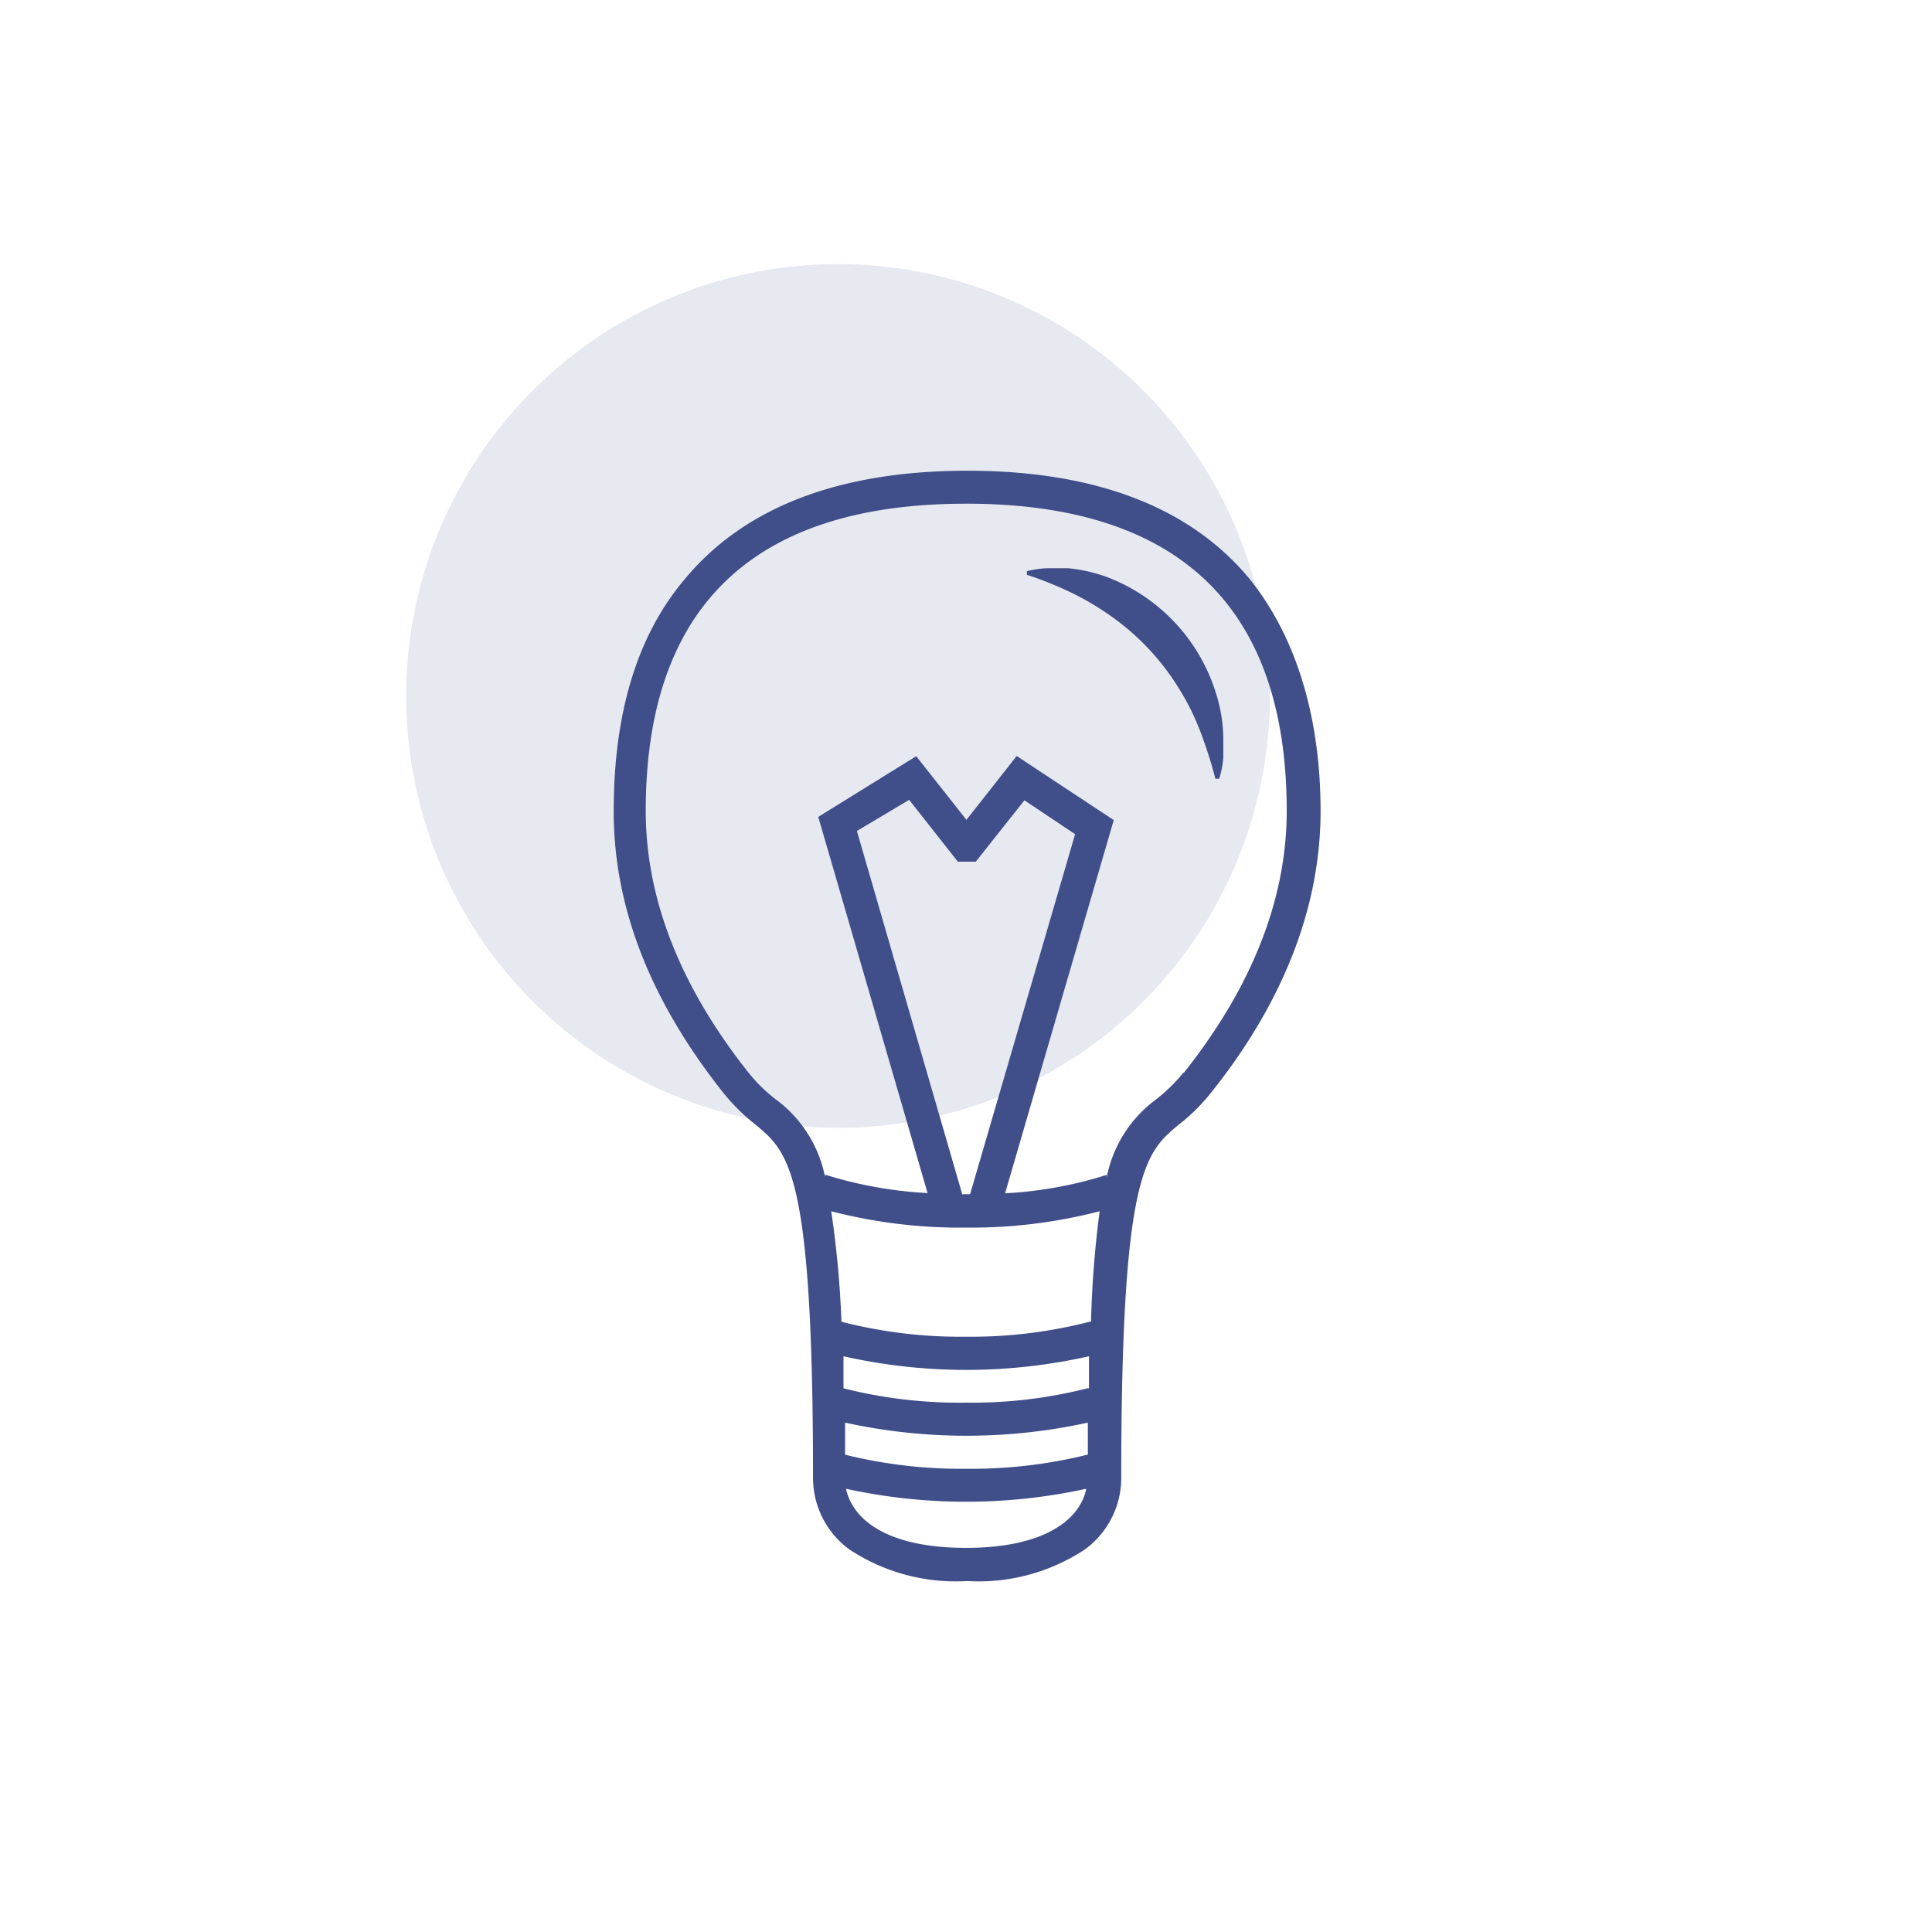 <svg data-name="Layer 1" xmlns="http://www.w3.org/2000/svg" viewBox="0 0 85 85"><path data-name="light_el" d="M36.87 11.62a19 19 0 11-19 19 19 19 0 0119-19z" fill="#e7e9f1" style="isolation:isolate"/><g data-name="noun Light Bulb 74407"><g data-name="Group 731"><path data-name="Path 5488" d="M55 25.5c-2.61-3.18-6.8-4.79-12.44-4.79s-9.83 1.61-12.45 4.79C28 28 27 31.44 27 35.69s1.63 8.37 4.84 12.41a8.71 8.71 0 001.4 1.38c1.47 1.22 2.53 2.1 2.53 15.57a3.9 3.9 0 001.6 3.12 8.49 8.49 0 005.18 1.39 8.49 8.49 0 005.18-1.39 3.9 3.9 0 001.6-3.12c0-13.47 1.06-14.35 2.53-15.57a8.31 8.31 0 001.4-1.38c3.21-4 4.84-8.22 4.84-12.41S57 28 55 25.5zM42.51 68.1c-3.53 0-5-1.27-5.29-2.6a24.79 24.79 0 0010.57 0c-.26 1.32-1.79 2.6-5.28 2.6zm5.33-4.1a21.23 21.23 0 01-5.33.62 21.23 21.23 0 01-5.33-.62v-1.41a25 25 0 0010.68 0V64zm0-2.92a20.58 20.58 0 01-5.36.63 20.71 20.71 0 01-5.37-.63v-1.41a24.6 24.6 0 0010.8 0v1.41zm.1-2.93a20.93 20.93 0 01-5.46.66 20.93 20.93 0 01-5.46-.66 43.89 43.89 0 00-.45-4.86 22.67 22.67 0 005.91.72 22.54 22.54 0 005.9-.72 46.42 46.42 0 00-.38 4.85zm-5.6-5.59l-4.64-16 2.3-1.37 2.14 2.72h.79l2.14-2.7 2.23 1.49-4.62 15.84h-.31zm9.71-5.35a7.26 7.26 0 01-1.19 1.16 5.6 5.6 0 00-2.17 3.43v-.11a17.88 17.88 0 01-4.47.81L49 36.08l-4.27-2.82-2.21 2.81-2.21-2.8L36 35.94l4.81 16.55a18.27 18.27 0 01-4.51-.81v.11a5.58 5.58 0 00-2.18-3.43 6.93 6.93 0 01-1.19-1.17c-3-3.78-4.52-7.65-4.52-11.51 0-9 4.74-13.52 14.1-13.52s14.1 4.55 14.1 13.52c0 3.86-1.52 7.73-4.52 11.51zm1.49-16.57a8 8 0 00-4.83-5.25A7.1 7.1 0 0047 25h-.9a4.08 4.08 0 00-.92.13v.16a15.2 15.2 0 011.51.58 12.07 12.07 0 011.43.74 12.41 12.41 0 011.32.92 10.81 10.81 0 012.17 2.36 12 12 0 01.81 1.39 13 13 0 01.58 1.43c.18.51.33 1 .47 1.55h.17a4.49 4.49 0 00.18-.9v-.9a6.74 6.74 0 00-.27-1.79z" fill="#404e89"/></g></g></svg>